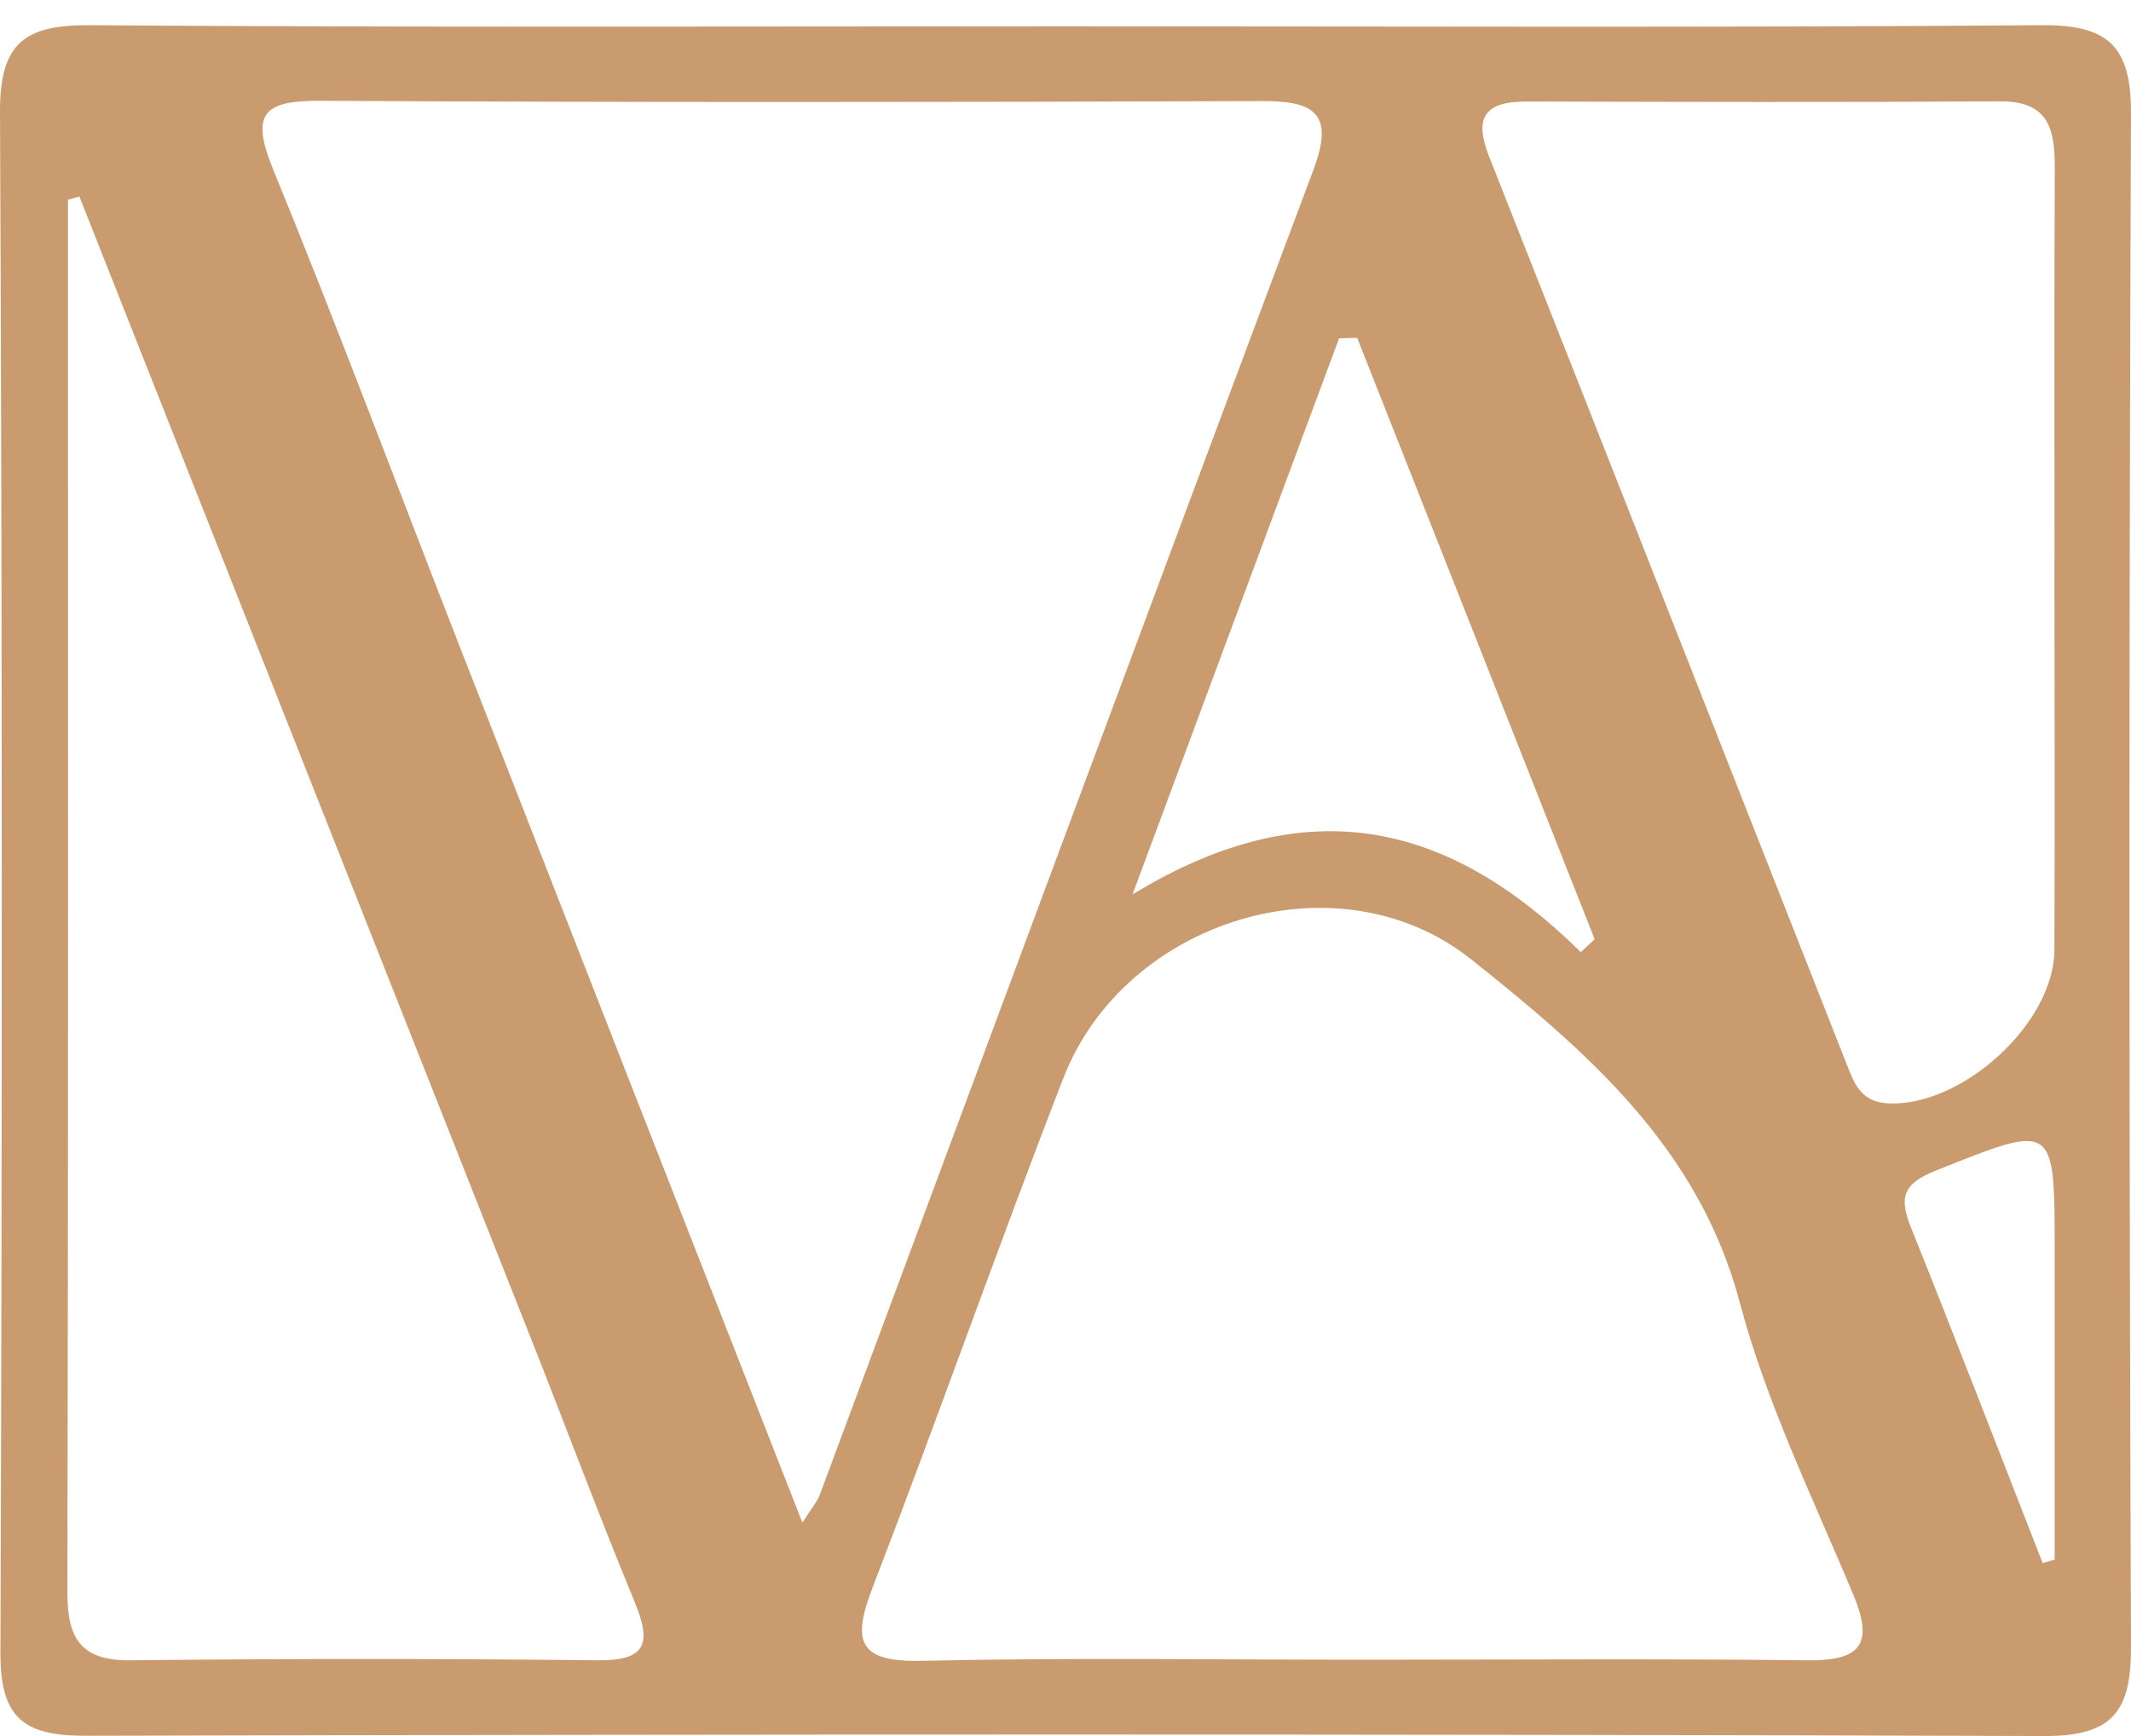 <svg xmlns="http://www.w3.org/2000/svg" width="54" height="44" viewBox="0 0 54 44" fill="none"><g opacity="0.6"><path d="M27.002 0.667C35.247 0.667 43.492 0.703 51.737 0.639C53.406 0.625 54.004 1.155 54 2.863C53.947 15.818 53.95 28.776 54 41.73C54.007 43.371 53.54 44.007 51.801 44C35.254 43.947 18.704 43.954 2.157 43.993C0.573 43.996 0.004 43.519 0.011 41.879C0.057 28.864 0.06 15.849 5.82207e-05 2.835C-0.007 1.088 0.629 0.628 2.266 0.639C10.511 0.699 18.757 0.667 27.002 0.667ZM20.334 38.59C20.585 38.194 20.708 38.06 20.768 37.901C24.937 26.7 29.091 15.489 33.285 4.298C33.825 2.859 33.292 2.555 31.962 2.562C24.011 2.591 16.059 2.598 8.107 2.555C6.689 2.548 6.343 2.87 6.912 4.27C8.539 8.248 10.045 12.275 11.608 16.281C14.475 23.628 17.349 30.971 20.334 38.594V38.59ZM34.487 42.066C38.259 42.066 42.028 42.038 45.801 42.08C47.127 42.094 47.498 41.698 46.964 40.419C45.942 37.972 44.761 35.557 44.086 33.011C43.043 29.069 40.193 26.64 37.283 24.317C33.921 21.637 28.508 23.295 26.945 27.326C25.283 31.608 23.763 35.946 22.112 40.235C21.589 41.592 21.737 42.13 23.353 42.094C27.062 42.01 30.778 42.066 34.49 42.066H34.487ZM2.012 4.981C1.916 5.009 1.817 5.034 1.722 5.062C1.722 16.832 1.733 28.602 1.708 40.373C1.708 41.55 2.065 42.094 3.316 42.08C7.259 42.038 11.204 42.038 15.147 42.08C16.427 42.094 16.497 41.61 16.077 40.588C15.179 38.414 14.358 36.208 13.492 34.019C9.666 24.338 5.837 14.661 2.012 4.981ZM52.062 14.195C52.062 10.899 52.052 7.608 52.069 4.312C52.073 3.333 51.963 2.562 50.687 2.569C46.688 2.594 42.689 2.584 38.687 2.573C37.619 2.573 37.336 2.972 37.743 3.991C40.773 11.645 43.775 19.311 46.794 26.969C46.985 27.453 47.148 27.934 47.855 27.966C49.718 28.047 52.048 25.947 52.059 24.077C52.073 20.782 52.062 17.49 52.059 14.195H52.062ZM40.059 24.13L40.409 23.805C38.404 18.724 36.4 13.643 34.391 8.562C34.239 8.566 34.087 8.569 33.932 8.576C32.256 13.084 30.583 17.592 28.699 22.669C33.26 19.89 36.831 20.951 40.059 24.133V24.13ZM51.765 39.616C51.864 39.588 51.967 39.556 52.066 39.528V31.763C52.066 28.419 52.084 28.461 49.05 29.67C48.219 30.003 48.12 30.352 48.421 31.102C49.556 33.934 50.652 36.777 51.762 39.619L51.765 39.616Z" fill="#A5590D"></path></g></svg>